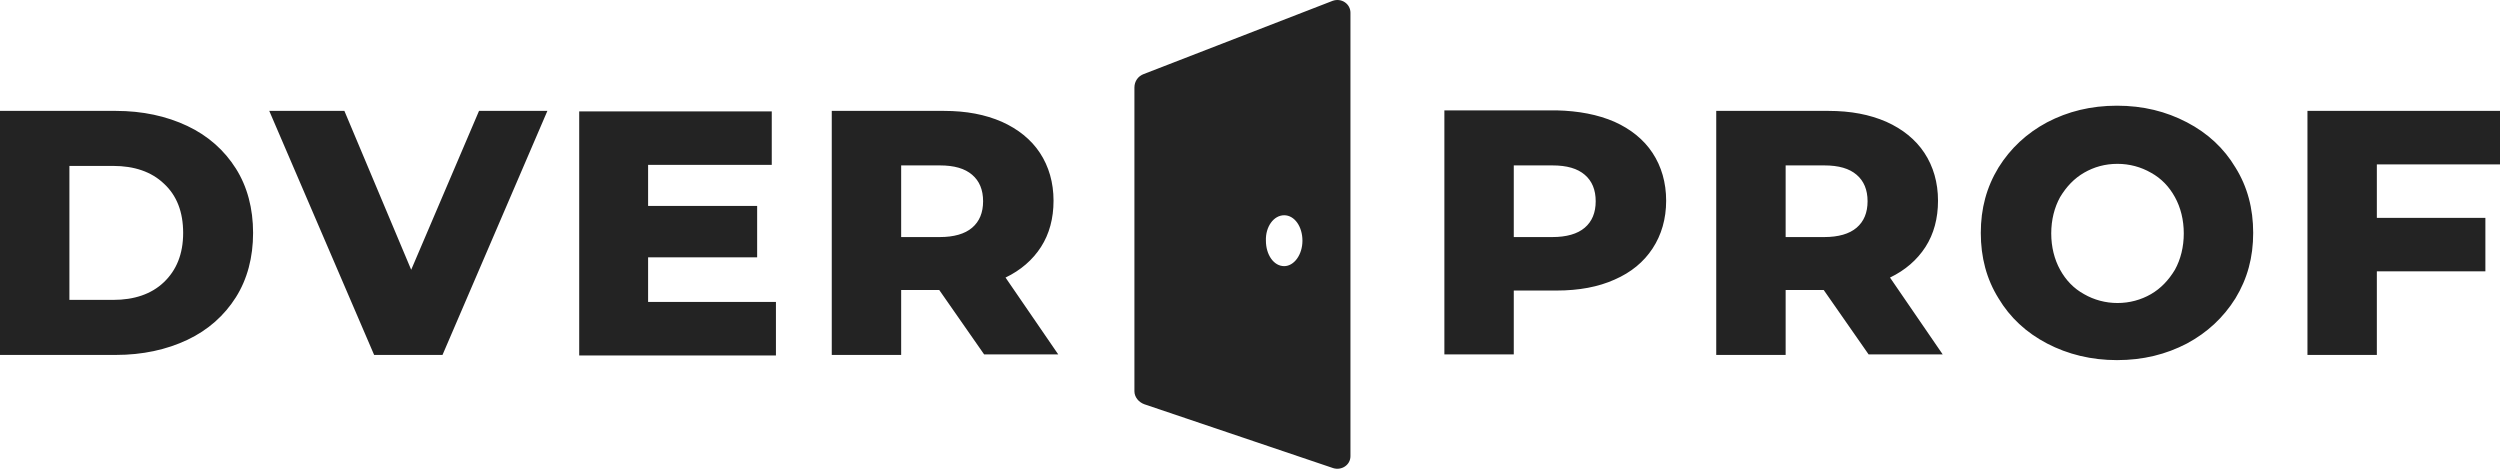 <svg width="176" height="33" viewBox="0 0 176 33" fill="none" xmlns="http://www.w3.org/2000/svg">
<path d="M80.561 28.459L93.859 32.956C94.447 33.138 95.072 32.736 95.072 32.115V0.898C95.072 0.277 94.447 -0.162 93.823 0.057L80.524 5.211C80.12 5.358 79.863 5.723 79.863 6.162V27.546C79.863 27.948 80.157 28.313 80.561 28.459ZM90.406 15.154C91.141 15.154 91.692 15.958 91.692 16.945C91.692 17.932 91.104 18.736 90.406 18.736C89.671 18.736 89.12 17.932 89.12 16.945C89.084 15.958 89.671 15.154 90.406 15.154ZM0 7.807H8.155C10.029 7.807 11.719 8.172 13.188 8.867C14.658 9.561 15.796 10.585 16.605 11.864C17.413 13.143 17.817 14.679 17.817 16.397C17.817 18.115 17.413 19.65 16.605 20.93C15.796 22.209 14.658 23.232 13.188 23.927C11.719 24.621 10.029 24.987 8.155 24.987H0V7.807ZM7.972 21.112C9.441 21.112 10.653 20.71 11.535 19.869C12.417 19.029 12.894 17.895 12.894 16.397C12.894 14.935 12.453 13.765 11.535 12.924C10.653 12.084 9.441 11.681 7.972 11.681H4.886V21.112H7.972ZM38.536 7.807L31.152 24.987H26.339L18.956 7.807H24.245L28.948 18.992L33.723 7.807H38.536ZM54.626 21.258V25.023H40.776V7.843H54.332V11.608H45.626V14.496H53.303V18.115H45.626V21.258H54.626ZM66.124 20.418H63.442V24.987H58.556V7.807H66.455C68.034 7.807 69.357 8.063 70.532 8.574C71.671 9.086 72.589 9.817 73.214 10.768C73.838 11.718 74.169 12.851 74.169 14.13C74.169 15.373 73.875 16.47 73.287 17.384C72.7 18.298 71.855 19.029 70.789 19.54L74.5 24.95H69.283L66.124 20.418ZM68.438 12.303C67.924 11.864 67.189 11.645 66.161 11.645H63.442V16.689H66.161C67.153 16.689 67.924 16.47 68.438 16.031C68.953 15.593 69.21 14.971 69.21 14.167C69.21 13.363 68.953 12.741 68.438 12.303ZM113.66 8.574C114.799 9.086 115.717 9.817 116.341 10.768C116.966 11.718 117.297 12.851 117.297 14.13C117.297 15.41 116.966 16.543 116.341 17.493C115.717 18.444 114.835 19.175 113.66 19.687C112.521 20.198 111.162 20.454 109.582 20.454H106.57V24.95H101.684V7.77H109.582C111.125 7.807 112.484 8.063 113.66 8.574ZM111.566 16.031C112.08 15.593 112.337 14.971 112.337 14.167C112.337 13.363 112.08 12.741 111.566 12.303C111.052 11.864 110.317 11.645 109.288 11.645H106.57V16.689H109.288C110.28 16.689 111.052 16.47 111.566 16.031ZM128.391 20.418H125.709V24.987H120.823V7.807H128.721C130.301 7.807 131.623 8.063 132.799 8.574C133.938 9.086 134.856 9.817 135.481 10.768C136.105 11.718 136.436 12.851 136.436 14.13C136.436 15.373 136.142 16.47 135.554 17.384C134.966 18.298 134.121 19.029 133.056 19.54L136.766 24.95H131.55L128.391 20.418ZM130.705 12.303C130.191 11.864 129.456 11.645 128.427 11.645H125.709V16.689H128.427C129.419 16.689 130.191 16.47 130.705 16.031C131.219 15.593 131.477 14.971 131.477 14.167C131.477 13.363 131.219 12.741 130.705 12.303ZM144.114 24.183C142.644 23.415 141.505 22.355 140.697 21.003C139.852 19.65 139.448 18.115 139.448 16.397C139.448 14.679 139.852 13.18 140.697 11.791C141.542 10.438 142.681 9.378 144.114 8.611C145.583 7.843 147.199 7.441 149.036 7.441C150.873 7.441 152.489 7.843 153.959 8.611C155.428 9.378 156.567 10.438 157.375 11.791C158.22 13.143 158.624 14.679 158.624 16.397C158.624 18.115 158.22 19.613 157.375 21.003C156.53 22.355 155.391 23.415 153.959 24.183C152.489 24.95 150.873 25.352 149.036 25.352C147.236 25.352 145.583 24.95 144.114 24.183ZM151.424 20.71C152.122 20.308 152.673 19.723 153.114 18.992C153.518 18.261 153.738 17.384 153.738 16.433C153.738 15.483 153.518 14.606 153.114 13.875C152.71 13.143 152.159 12.559 151.424 12.157C150.726 11.755 149.918 11.535 149.073 11.535C148.191 11.535 147.42 11.755 146.722 12.157C146.024 12.559 145.473 13.143 145.032 13.875C144.628 14.606 144.407 15.483 144.407 16.433C144.407 17.384 144.628 18.261 145.032 18.992C145.436 19.723 145.987 20.308 146.722 20.71C147.42 21.112 148.228 21.332 149.073 21.332C149.918 21.332 150.726 21.112 151.424 20.71ZM167.33 11.572V15.337H174.971V19.102H167.33V24.987H162.445V7.807H176V11.572H167.33Z" fill="#232323"/>
</svg>
